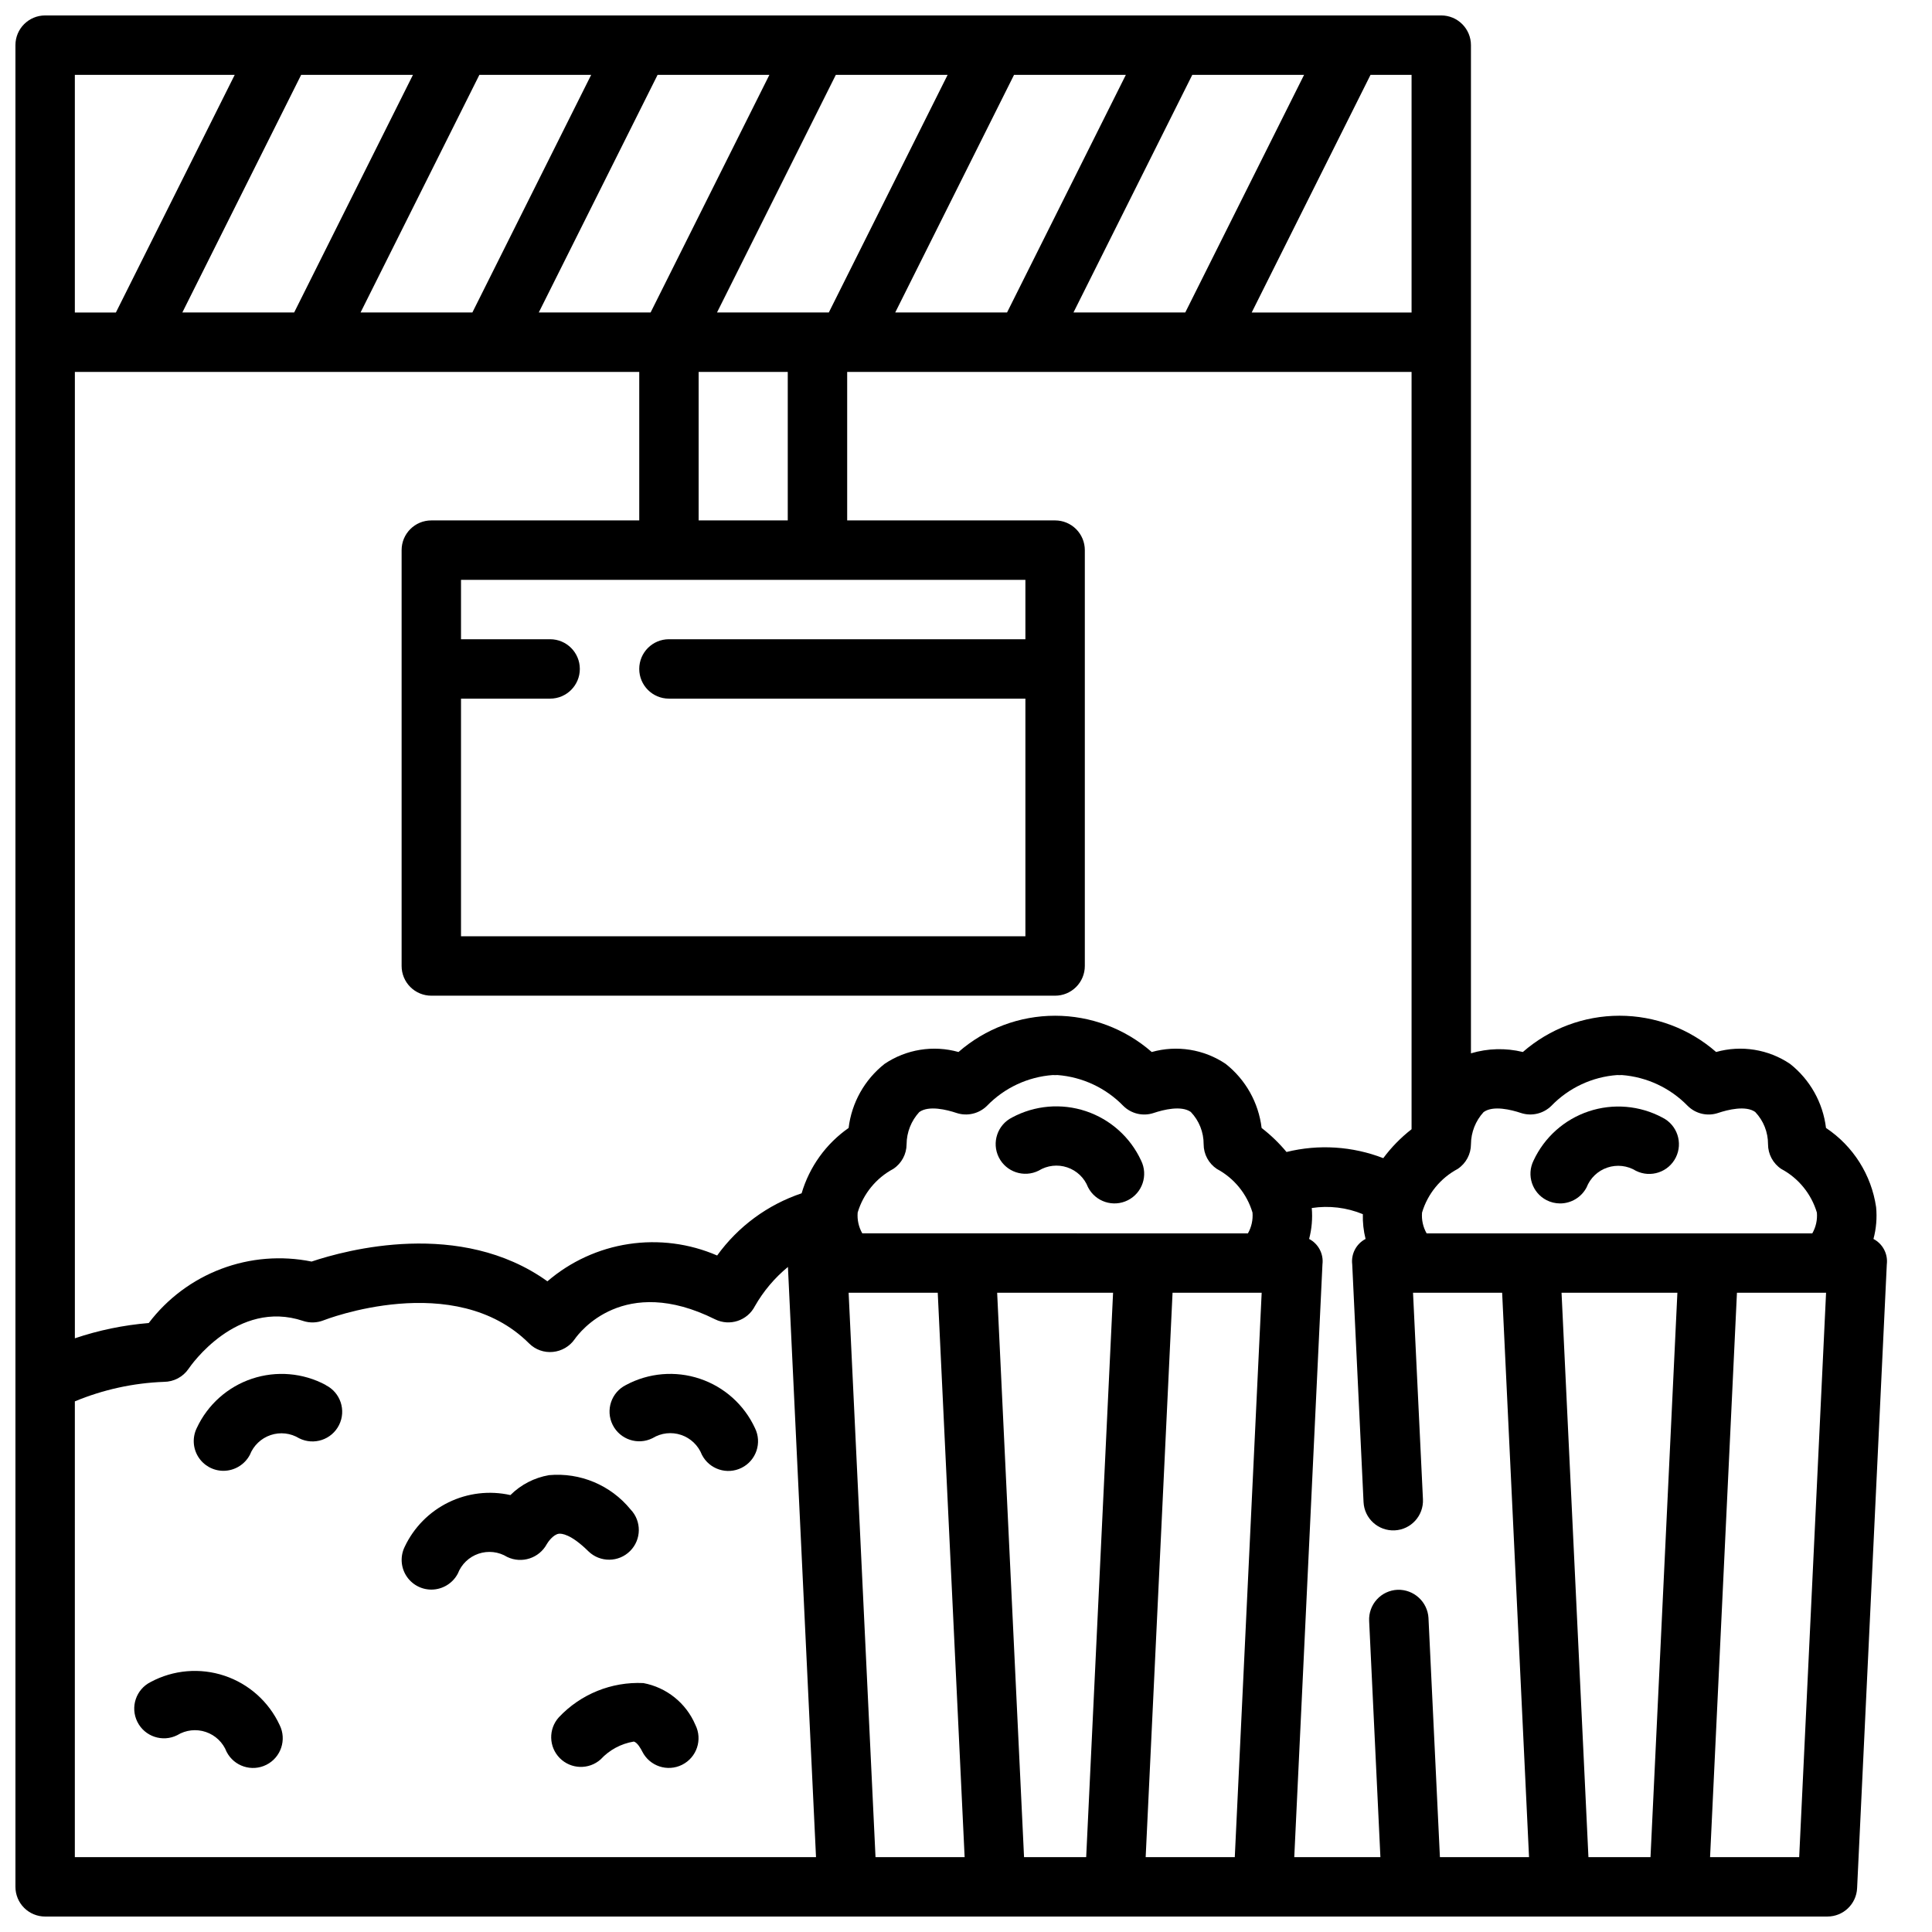 <?xml version="1.0" encoding="UTF-8"?>
<!-- Uploaded to: SVG Repo, www.svgrepo.com, Generator: SVG Repo Mixer Tools -->
<svg width="800px" height="800px" version="1.1" viewBox="144 144 512 512" xmlns="http://www.w3.org/2000/svg">
 <defs>
  <clipPath id="a">
   <path d="m148.09 148.09h496.91v503.81h-496.91z"/>
  </clipPath>
 </defs>
 <path d="m553.86 462.06c1.105 0.566 2.328 0.859 3.566 0.863 2.945 0 5.644-1.625 7.023-4.227 0.965-2.488 2.981-4.422 5.512-5.273 2.527-0.855 5.305-0.543 7.578 0.852 3.891 1.941 8.621 0.363 10.566-3.527 1.941-3.891 0.363-8.621-3.527-10.566-6.008-3.223-13.078-3.824-19.547-1.668s-11.762 6.883-14.633 13.066c-1.898 3.856-0.355 8.516 3.461 10.48z"/>
 <path d="m230.33 511.04c-6.008-3.223-13.078-3.824-19.547-1.668-6.465 2.156-11.758 6.883-14.633 13.066-1.195 2.434-1.055 5.316 0.379 7.625 1.434 2.305 3.953 3.711 6.668 3.719 2.941-0.004 5.641-1.629 7.019-4.231 0.973-2.477 2.992-4.398 5.516-5.246 2.523-0.848 5.293-0.531 7.562 0.863 3.891 1.941 8.621 0.363 10.562-3.527 1.945-3.891 0.363-8.621-3.527-10.562z"/>
 <path d="m292.08 550.46c0.66-0.094 3.148 0 7.871 4.668 3.09 2.984 8 2.941 11.035-0.098 3.035-3.035 3.078-7.945 0.098-11.035-5.242-6.418-13.332-9.816-21.586-9.066-3.875 0.664-7.449 2.508-10.234 5.281-5.531-1.238-11.32-0.555-16.414 1.938-5.09 2.488-9.184 6.641-11.602 11.77-1.199 2.438-1.055 5.32 0.379 7.625 1.434 2.309 3.957 3.711 6.672 3.719 2.945-0.004 5.644-1.629 7.023-4.231 0.957-2.492 2.977-4.434 5.504-5.285 2.531-0.855 5.312-0.539 7.586 0.863 3.852 1.844 8.473 0.34 10.504-3.418 0.266-0.48 1.66-2.512 3.164-2.731z"/>
 <path d="m412.22 440.14c-3.891 1.945-5.469 6.676-3.527 10.566 1.945 3.891 6.676 5.469 10.566 3.527 2.269-1.398 5.047-1.715 7.574-0.863 2.527 0.852 4.547 2.781 5.508 5.269 1.977 3.848 6.684 5.383 10.547 3.438 3.863-1.945 5.434-6.644 3.512-10.523-2.863-6.188-8.156-10.922-14.625-13.082-6.469-2.16-13.543-1.559-19.555 1.668z"/>
 <path d="m309.89 511.04c-3.891 1.941-5.469 6.672-3.527 10.562 1.945 3.891 6.676 5.469 10.566 3.527 2.273-1.395 5.047-1.711 7.574-0.859 2.523 0.852 4.543 2.781 5.508 5.266 1.977 3.852 6.684 5.387 10.547 3.438 3.863-1.945 5.434-6.644 3.512-10.52-2.863-6.191-8.156-10.922-14.625-13.082-6.469-2.16-13.543-1.559-19.555 1.668z"/>
 <path d="m183.93 589.75c-3.891 1.941-5.469 6.672-3.523 10.562 1.941 3.894 6.672 5.473 10.562 3.527 2.273-1.391 5.047-1.703 7.57-0.852 2.527 0.852 4.547 2.777 5.512 5.262 1.977 3.848 6.684 5.383 10.547 3.438 3.863-1.949 5.434-6.648 3.516-10.523-2.871-6.188-8.16-10.918-14.629-13.078s-13.543-1.559-19.555 1.664z"/>
 <g clip-path="url(#a)">
  <path d="m155.96 651.9h472.32c4.207 0.004 7.672-3.297 7.871-7.5l7.871-165.31c0.344-2.769-1.062-5.461-3.535-6.754 0.734-2.746 0.973-5.598 0.703-8.426-1.25-8.562-6.078-16.195-13.281-20.992-0.809-6.695-4.234-12.801-9.527-16.98-5.75-3.875-12.914-5.027-19.594-3.148-7.09-6.199-16.188-9.613-25.605-9.613-9.418 0-18.516 3.414-25.609 9.613-4.535-1.109-9.285-0.984-13.758 0.352v-267.18c0-2.086-0.832-4.09-2.309-5.566-1.477-1.477-3.477-2.305-5.566-2.305h-369.98c-4.348 0-7.871 3.523-7.871 7.871v488.07c0 2.086 0.828 4.09 2.305 5.566 1.477 1.477 3.481 2.305 5.566 2.305zm272.52-425.09 31.488-62.977h29.629l-31.488 62.977zm-17.602 0h-29.633l31.488-62.977h29.629zm4.863 86.594h-94.465c-4.348 0-7.871 3.523-7.871 7.871s3.523 7.871 7.871 7.871h94.465v62.977h-149.57v-62.977h23.617-0.004c4.348 0 7.875-3.523 7.875-7.871s-3.527-7.871-7.875-7.871h-23.613v-15.742h149.57zm-62.977-31.488h-23.617v-39.359h23.617zm10.879-55.105h-29.629l31.488-62.977h29.629zm-47.23 0h-29.633l31.488-62.977h29.629zm-47.23 0h-29.633l31.488-62.977h29.629zm-47.23 0h-29.633l31.488-62.977h29.629zm91.453 15.746v39.359h-55.105c-4.348 0-7.871 3.523-7.871 7.871v110.21c0 2.086 0.828 4.09 2.305 5.566 1.477 1.477 3.481 2.305 5.566 2.305h165.31c2.09 0 4.09-0.828 5.566-2.305 1.477-1.477 2.309-3.481 2.309-5.566v-110.21c0-2.086-0.832-4.09-2.309-5.566-1.477-1.477-3.477-2.305-5.566-2.305h-55.102v-39.359h149.57v200.7c-2.836 2.207-5.359 4.785-7.5 7.668-8.176-3.168-17.129-3.738-25.641-1.637-1.957-2.359-4.172-4.492-6.598-6.367-0.805-6.695-4.231-12.801-9.523-16.98-5.754-3.875-12.918-5.027-19.594-3.148-7.094-6.199-16.191-9.613-25.609-9.613s-18.516 3.414-25.605 9.613c-6.676-1.879-13.844-0.727-19.594 3.148-5.293 4.18-8.719 10.285-9.527 16.98-5.996 4.191-10.387 10.297-12.453 17.316-9 3.019-16.832 8.785-22.387 16.484-7.383-3.195-15.52-4.246-23.473-3.035-7.953 1.207-15.406 4.633-21.508 9.875-23.051-16.531-53.34-8.305-62.496-5.234-7.996-1.621-16.289-0.953-23.922 1.93-7.637 2.879-14.301 7.859-19.234 14.359-6.664 0.551-13.238 1.906-19.578 4.047v-256.1zm59.102 228.29c-0.953-1.672-1.375-3.594-1.219-5.512 1.48-4.961 4.883-9.129 9.445-11.57 2.191-1.453 3.512-3.906 3.519-6.535 0.023-3.16 1.223-6.199 3.363-8.523 2.512-1.812 7.281-0.629 9.895 0.25 2.82 0.922 5.922 0.191 8.035-1.891 4.617-4.777 10.836-7.684 17.461-8.168 0.402 0.031 0.809 0.031 1.215 0 6.609 0.504 12.812 3.402 17.441 8.152 2.109 2.109 5.227 2.848 8.055 1.906 2.606-0.875 7.344-2.055 9.863-0.27v0.004c2.191 2.301 3.406 5.359 3.394 8.539-0.004 2.633 1.312 5.09 3.5 6.551 4.566 2.441 7.969 6.609 9.449 11.57 0.156 1.918-0.266 3.836-1.215 5.512zm66.465 15.742-7.125 149.57h-16.469l-7.125-149.57zm-275.14 28.789c7.5-3.121 15.5-4.871 23.617-5.172 2.617-0.012 5.062-1.312 6.535-3.481 0.512-0.789 12.84-18.516 30.34-12.668v0.004c1.766 0.582 3.684 0.527 5.414-0.16 0.348-0.133 34.762-13.594 54.48 6.125h0.004c1.652 1.656 3.965 2.481 6.297 2.246 2.332-0.223 4.449-1.461 5.785-3.387 1.258-1.801 13.004-17.32 37.203-5.25 3.875 1.906 8.566 0.355 10.539-3.488 2.262-3.969 5.231-7.492 8.762-10.391l7.441 156.4h-196.42zm205.06-28.789h23.617l7.125 149.57h-23.617zm78.719 149.57 7.125-149.57h23.617l-7.125 149.57zm74.949-63.348h0.004c-0.25-4.324-3.906-7.652-8.234-7.5-2.086 0.098-4.047 1.02-5.453 2.562-1.406 1.547-2.141 3.586-2.043 5.672l2.984 62.613h-22.828l7.469-157.07c0.348-2.769-1.062-5.461-3.531-6.754 0.703-2.672 0.941-5.445 0.699-8.195 4.578-0.699 9.258-0.137 13.539 1.629-0.062 2.211 0.18 4.418 0.719 6.566-2.473 1.293-3.883 3.984-3.535 6.754l3 62.977c0.203 4.348 3.894 7.703 8.242 7.5 4.344-0.203 7.703-3.894 7.5-8.242l-2.629-54.734h23.617l7.125 149.57h-23.617zm35.262-86.223h30.699l-7.125 149.57h-16.449zm62.977 149.57h-23.617l7.125-149.57h23.617zm-83.617-197.45c2.512-1.812 7.273-0.629 9.895 0.25 2.824 0.922 5.922 0.191 8.039-1.891 4.617-4.777 10.832-7.688 17.461-8.168 0.402 0.031 0.809 0.031 1.211 0 6.613 0.504 12.816 3.402 17.445 8.152 2.106 2.109 5.223 2.848 8.051 1.906 2.598-0.875 7.352-2.055 9.863-0.27v0.004c2.191 2.301 3.406 5.359 3.394 8.539 0 2.633 1.312 5.09 3.504 6.551 4.566 2.441 7.965 6.609 9.445 11.57 0.164 1.918-0.262 3.84-1.219 5.512h-102.2c-0.953-1.672-1.379-3.594-1.219-5.512 1.477-4.961 4.879-9.129 9.445-11.57 2.195-1.457 3.516-3.918 3.519-6.551 0.023-3.16 1.223-6.199 3.359-8.523zm-19.105-211.89h-42.367l31.488-62.977h10.879zm-311.88-62.977-31.488 62.977h-10.879v-62.977z"/>
 </g>
 <path d="m314.49 590.03c-8.434-0.391-16.613 2.926-22.395 9.078-2.797 3.106-2.68 7.852 0.262 10.816 2.945 2.961 7.691 3.113 10.812 0.34 2.316-2.508 5.402-4.172 8.77-4.727 0.961 0.164 1.977 2.047 2.258 2.621l0.004 0.004c1.941 3.891 6.672 5.469 10.562 3.523 3.891-1.941 5.469-6.672 3.527-10.562-2.449-5.777-7.629-9.945-13.801-11.094z"/>
</svg>